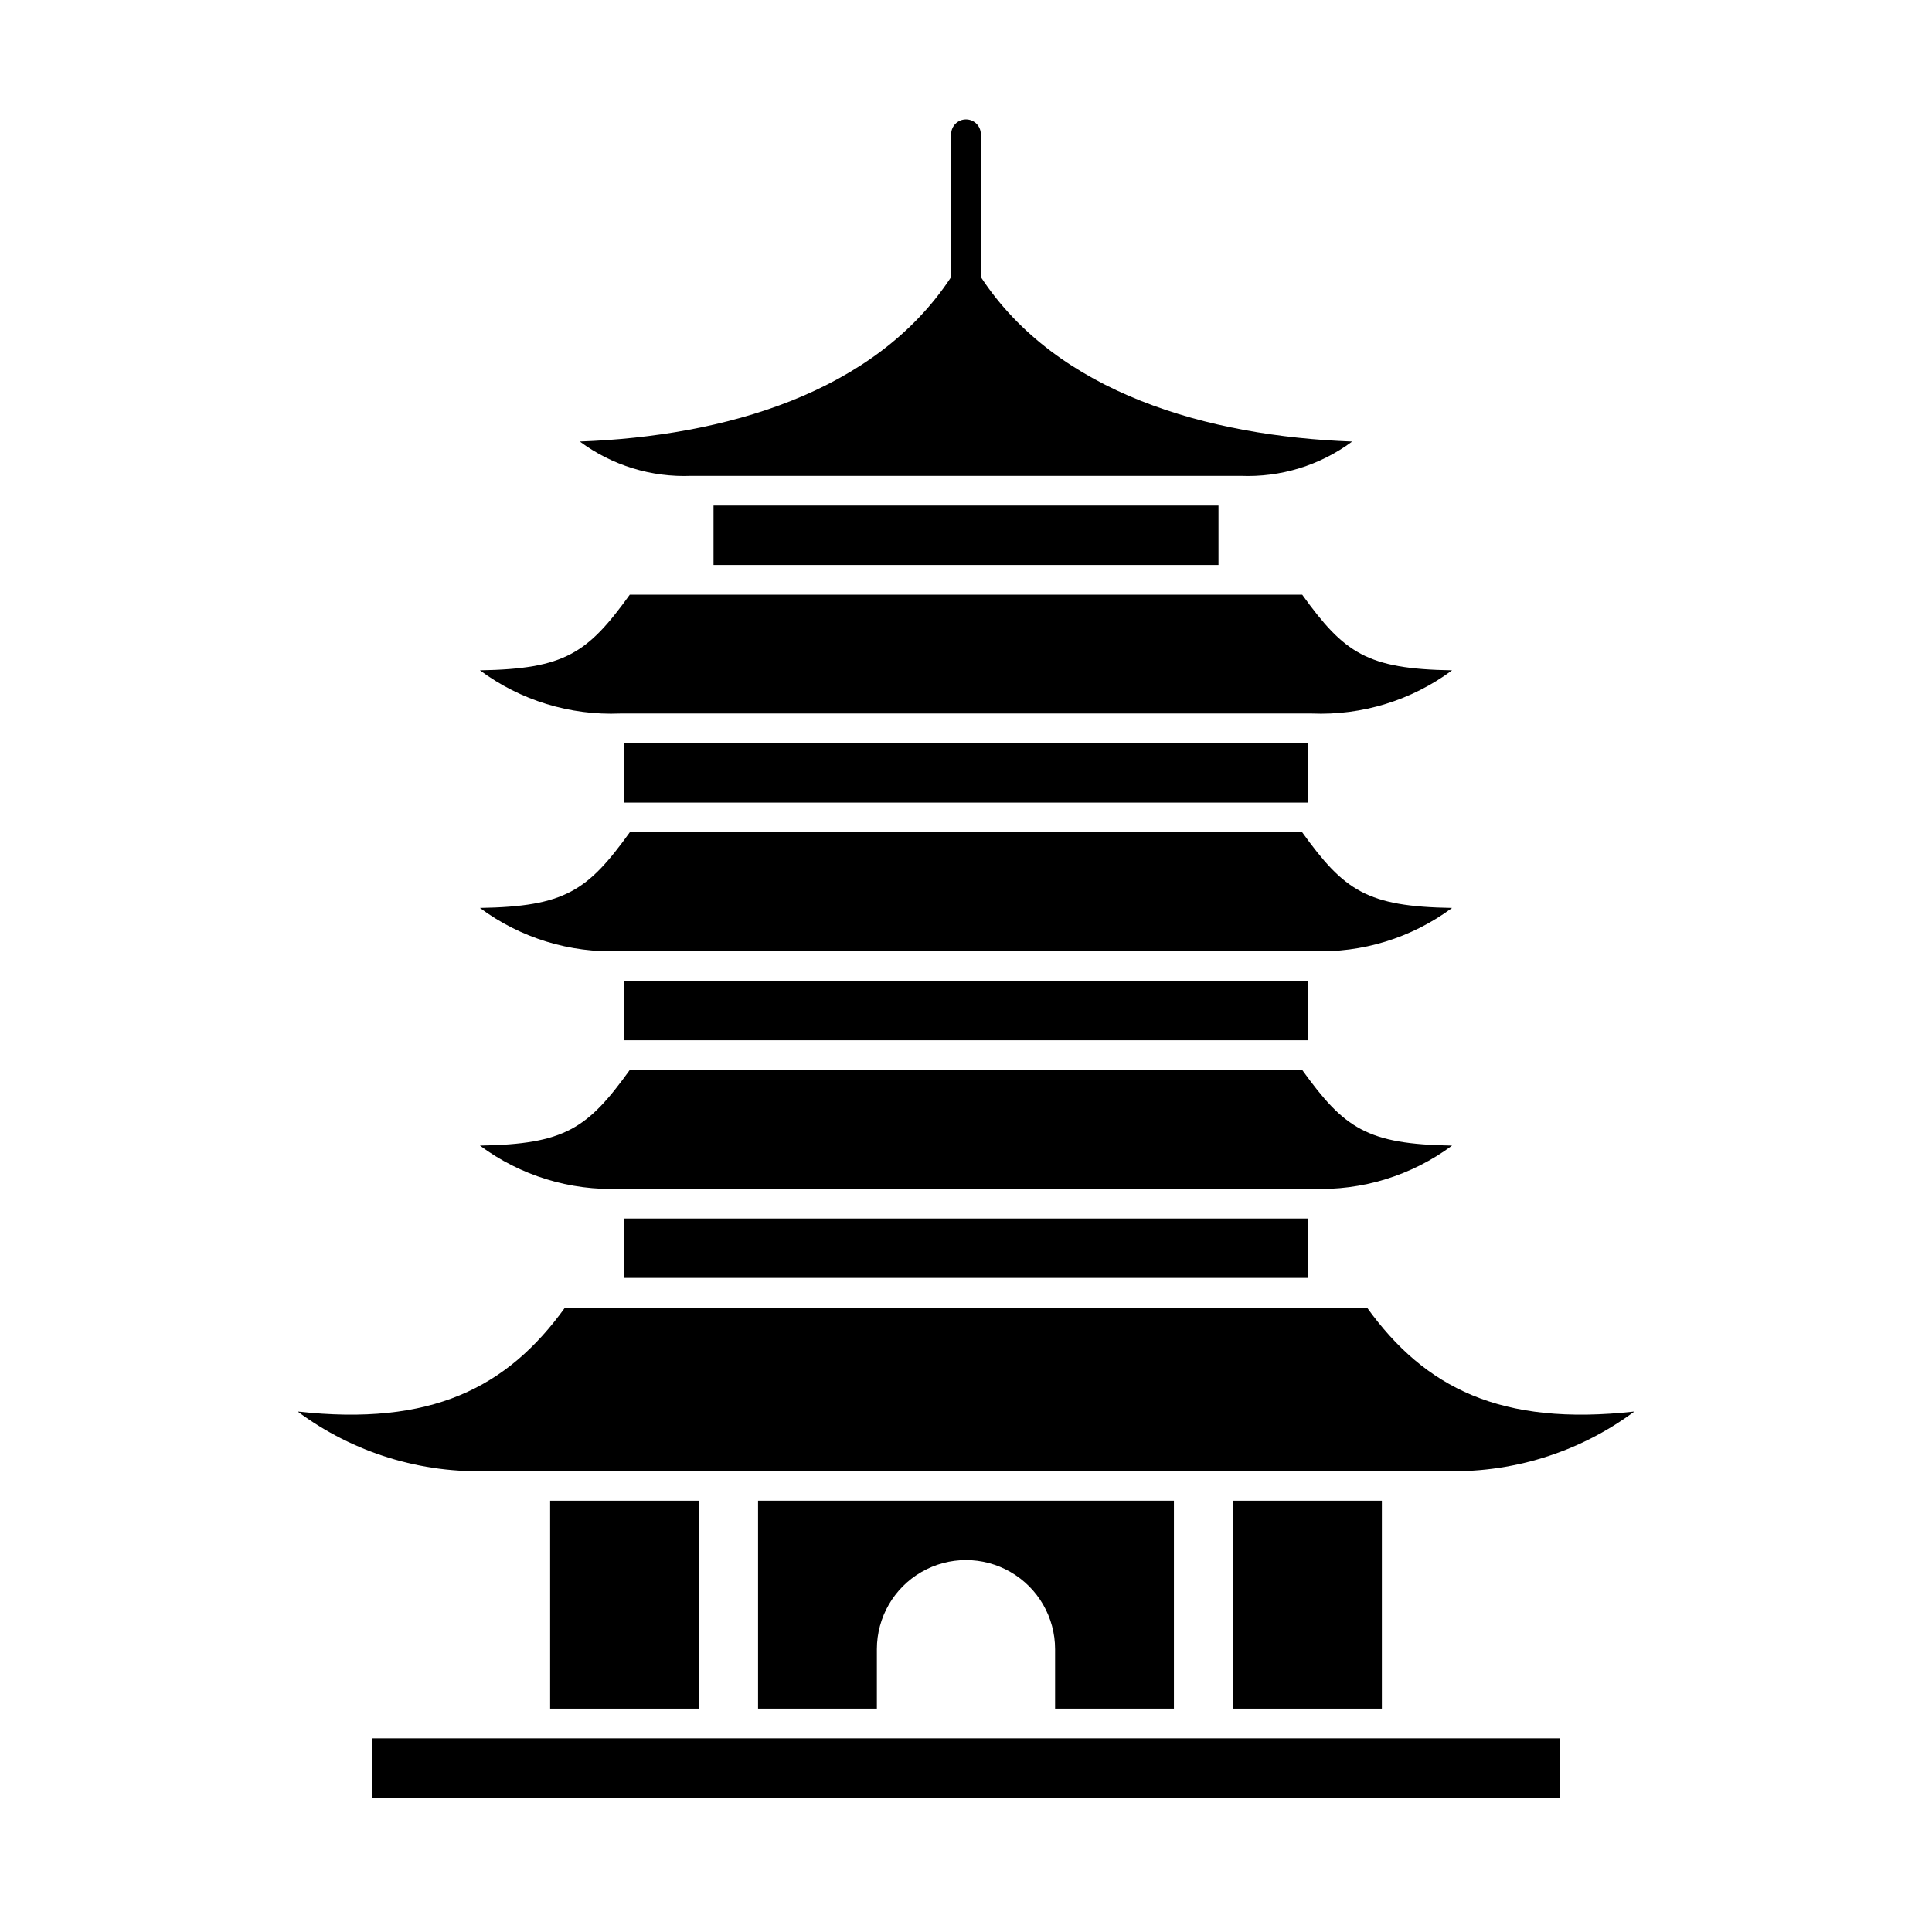 <?xml version="1.0" encoding="UTF-8"?>
<!-- Uploaded to: SVG Repo, www.svgrepo.com, Generator: SVG Repo Mixer Tools -->
<svg fill="#000000" width="800px" height="800px" version="1.1" viewBox="144 144 512 512" xmlns="http://www.w3.org/2000/svg">
 <g>
  <path d="m289.79 541.7h39.359v55.102h-39.359z"/>
  <path d="m455.1 596.8v-55.105h-110.21v55.105h31.488v-15.746c0-8.438 4.5-16.234 11.809-20.453 7.305-4.219 16.309-4.219 23.613 0 7.309 4.219 11.809 12.016 11.809 20.453v15.742z"/>
  <path d="m470.85 541.7h39.359v55.102h-39.359z"/>
  <path d="m400 533.82h125.95c18.355 0.762 36.418-4.793 51.168-15.746-35.426 3.938-55.508-6.262-70.848-27.551h-212.54c-15.34 21.293-35.426 31.488-70.848 27.551 14.75 10.953 32.812 16.508 51.168 15.746z"/>
  <path d="m309.47 482.66h181.06v-15.746h-181.06z"/>
  <path d="m400 459.04h91.602c13.348 0.555 26.484-3.488 37.215-11.449-22.547-0.359-28.562-4.555-39.719-20.039h-178.2c-11.16 15.484-17.176 19.68-39.719 20.039 10.727 7.961 23.863 12.004 37.211 11.449z"/>
  <path d="m309.47 419.68h181.06v-15.746h-181.06z"/>
  <path d="m400 396.06h91.602c13.348 0.555 26.484-3.488 37.215-11.449-22.547-0.359-28.562-4.555-39.719-20.039h-178.2c-11.16 15.484-17.176 19.68-39.719 20.039 10.727 7.965 23.863 12.004 37.211 11.449z"/>
  <path d="m400 333.09h91.602c13.348 0.555 26.484-3.484 37.215-11.449-22.547-0.359-28.562-4.555-39.719-20.039h-178.2c-11.16 15.484-17.176 19.68-39.719 20.039 10.727 7.965 23.863 12.004 37.211 11.449z"/>
  <path d="m400 270.11h72.77c10.605 0.441 21.043-2.769 29.566-9.094-38.273-1.406-78.227-12.82-98.398-43.598l-0.004-37.836c0-2.176-1.762-3.938-3.934-3.938-2.176 0-3.938 1.762-3.938 3.938v37.832c-20.172 30.781-60.129 42.195-98.398 43.598v0.004c8.52 6.324 18.957 9.535 29.562 9.094z"/>
  <path d="m242.56 604.67h314.88v15.742h-314.88z"/>
  <path d="m309.47 356.7h181.06v-15.746h-181.06z"/>
  <path d="m333.09 293.73h133.82v-15.746h-133.82z"/>
 </g>
</svg>